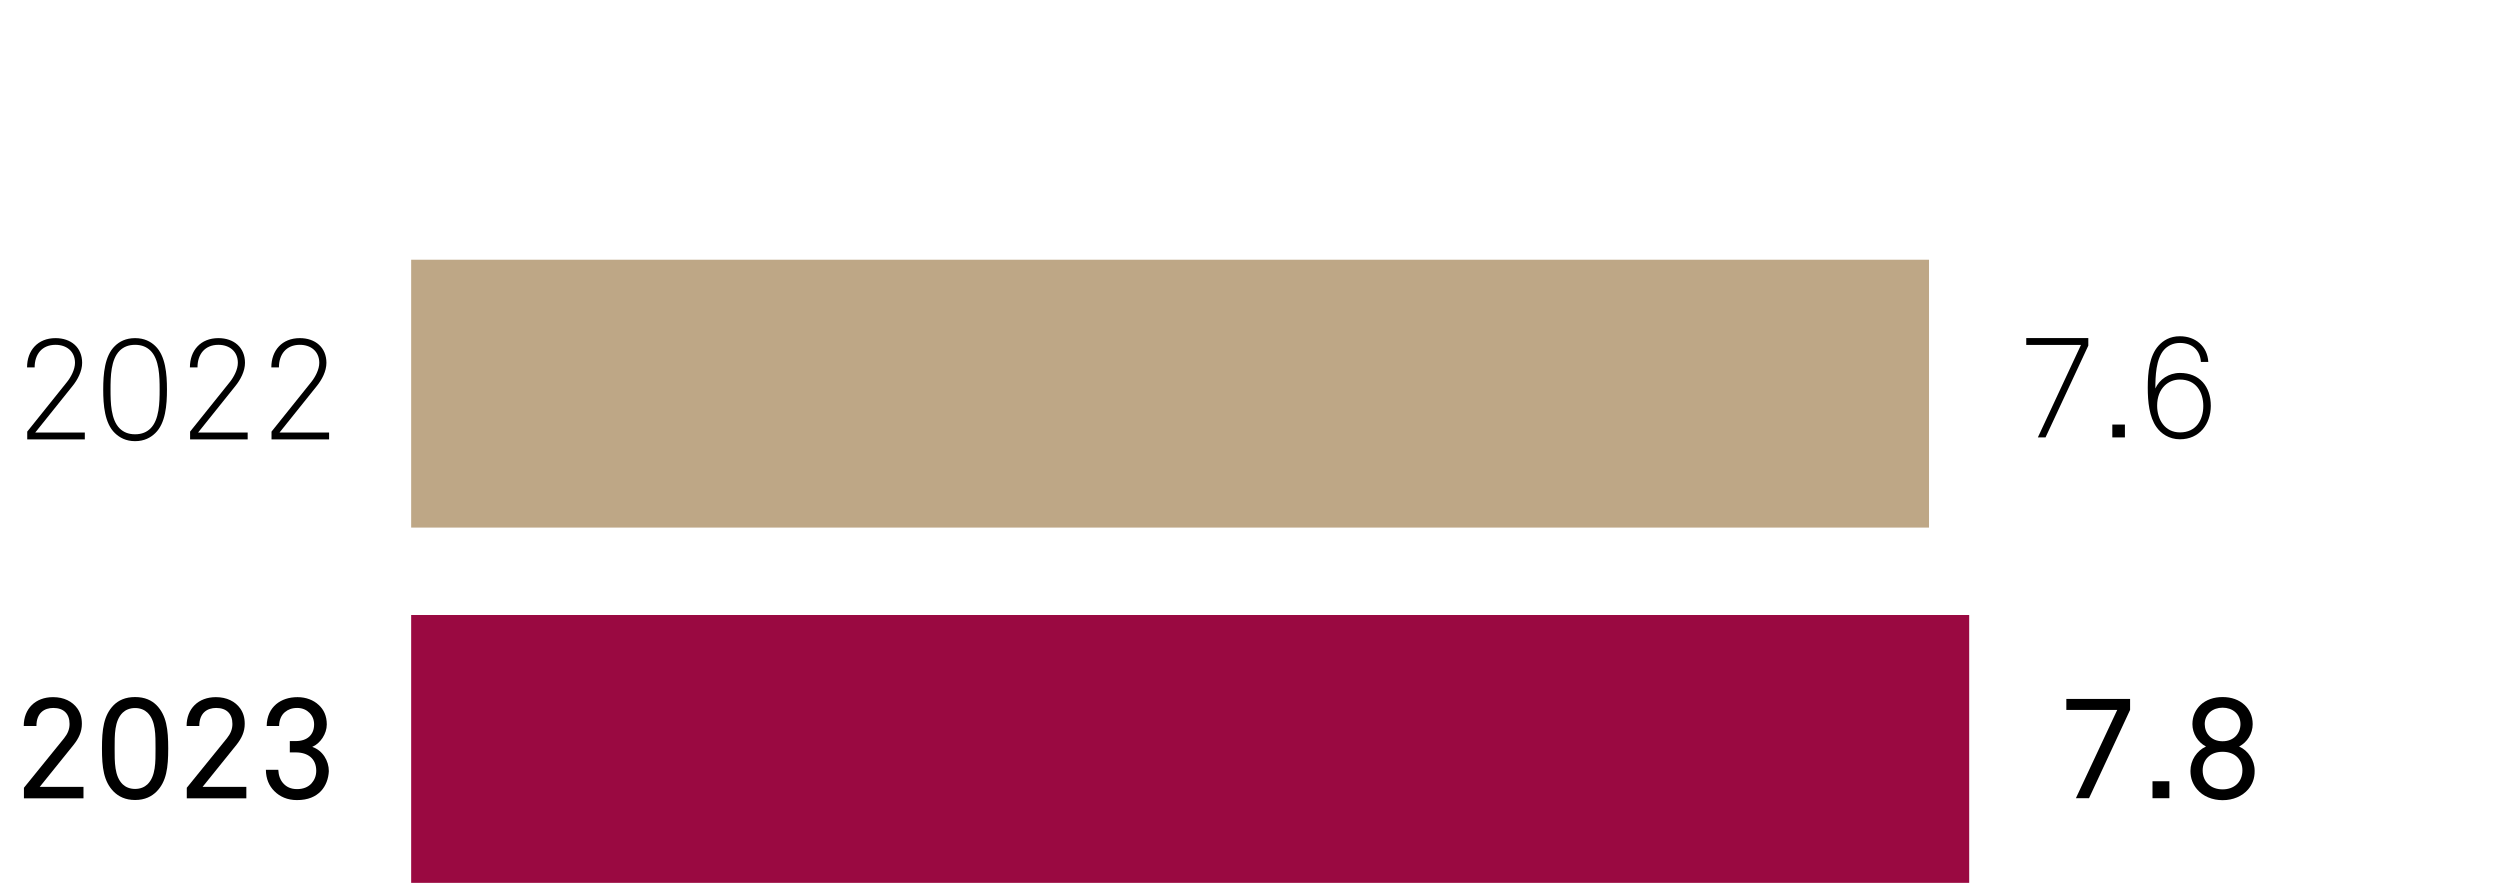 <?xml version="1.0" encoding="utf-8"?>
<!-- Generator: Adobe Illustrator 28.2.0, SVG Export Plug-In . SVG Version: 6.00 Build 0)  -->
<svg version="1.1" xmlns="http://www.w3.org/2000/svg" xmlns:xlink="http://www.w3.org/1999/xlink" x="0px" y="0px" width="280px"
	 height="100px" viewBox="0 0 280 100" style="enable-background:new 0 0 280 100;" xml:space="preserve">
<g id="DE_x5F_FR_x5F_IT" style="display:none;">
	<g style="display:inline;">
		<rect x="1.45" y="37.65" style="fill:none;" width="44.6" height="52.5"/>
		<path d="M3.05,49.2v-0.86l4.45-5.55c0.45-0.56,0.9-1.41,0.9-2.15c0-1.3-0.96-2.02-2.18-2.02c-1.52,0-2.34,1.06-2.34,2.53H3.03
			c0-1.9,1.2-3.28,3.19-3.28c1.73,0,2.98,1.04,2.98,2.77c0,0.94-0.51,1.9-1.09,2.61l-4.16,5.19H9.5v0.77H3.05z"/>
		<path d="M17.39,48.51c-0.51,0.5-1.23,0.9-2.26,0.9s-1.74-0.4-2.26-0.9c-1.15-1.1-1.31-3.14-1.31-4.88s0.16-3.78,1.31-4.88
			c0.51-0.5,1.23-0.88,2.26-0.88s1.74,0.38,2.26,0.88c1.15,1.1,1.31,3.14,1.31,4.88S18.54,47.41,17.39,48.51z M16.84,39.26
			c-0.4-0.38-0.93-0.64-1.71-0.64c-0.78,0-1.31,0.26-1.71,0.64c-1.01,0.98-1.04,2.93-1.04,4.37s0.03,3.39,1.04,4.37
			c0.4,0.38,0.93,0.64,1.71,0.64c0.78,0,1.31-0.26,1.71-0.64c1.01-0.98,1.04-2.93,1.04-4.37S17.85,40.24,16.84,39.26z"/>
		<path d="M21.29,49.2v-0.86l4.45-5.55c0.45-0.56,0.9-1.41,0.9-2.15c0-1.3-0.96-2.02-2.18-2.02c-1.52,0-2.34,1.06-2.34,2.53h-0.85
			c0-1.9,1.2-3.28,3.19-3.28c1.73,0,2.98,1.04,2.98,2.77c0,0.94-0.51,1.9-1.09,2.61l-4.16,5.19h5.55v0.77H21.29z"/>
		<path d="M30.41,49.2v-0.86l4.45-5.55c0.45-0.56,0.9-1.41,0.9-2.15c0-1.3-0.96-2.02-2.18-2.02c-1.52,0-2.34,1.06-2.34,2.53h-0.85
			c0-1.9,1.2-3.28,3.19-3.28c1.73,0,2.98,1.04,2.98,2.77c0,0.94-0.51,1.9-1.09,2.61l-4.16,5.19h5.55v0.77H30.41z"/>
		<path d="M2.68,89.4v-1.17l4.5-5.55c0.42-0.53,0.61-1.02,0.61-1.6c0-1.14-0.66-1.79-1.82-1.79c-0.99,0-1.89,0.54-1.89,2.02H2.66
			c0-1.94,1.31-3.23,3.28-3.23c1.22,0,2.16,0.48,2.72,1.26c0.34,0.48,0.51,1.02,0.51,1.73c0,0.88-0.34,1.62-0.94,2.37l-3.78,4.69
			h4.9v1.28H2.68z"/>
		<path d="M17.53,88.66c-0.54,0.54-1.3,0.94-2.4,0.94s-1.86-0.4-2.4-0.94c-1.12-1.14-1.31-2.69-1.31-4.83s0.19-3.71,1.31-4.85
			c0.54-0.54,1.3-0.91,2.4-0.91s1.86,0.37,2.4,0.91c1.12,1.14,1.31,2.71,1.31,4.85S18.65,87.53,17.53,88.66z M16.51,79.81
			c-0.32-0.3-0.78-0.51-1.38-0.51s-1.06,0.21-1.38,0.51c-0.94,0.9-0.91,2.51-0.91,4.02c0,1.5-0.03,3.12,0.91,4.02
			c0.32,0.3,0.78,0.51,1.38,0.51s1.06-0.21,1.38-0.51c0.94-0.9,0.91-2.51,0.91-4.02C17.42,82.32,17.45,80.71,16.51,79.81z"/>
		<path d="M20.92,89.4v-1.17l4.5-5.55c0.42-0.53,0.61-1.02,0.61-1.6c0-1.14-0.66-1.79-1.82-1.79c-0.99,0-1.89,0.54-1.89,2.02H20.9
			c0-1.94,1.31-3.23,3.28-3.23c1.22,0,2.16,0.48,2.72,1.26c0.34,0.48,0.51,1.02,0.51,1.73c0,0.88-0.34,1.62-0.94,2.37l-3.78,4.69
			h4.9v1.28H20.92z"/>
		<path d="M35.95,88.6c-0.59,0.62-1.44,1.01-2.69,1.01c-1.07,0-1.92-0.38-2.54-1.01c-0.58-0.58-0.93-1.36-0.94-2.38h1.39
			c0.03,0.62,0.21,1.15,0.58,1.54c0.34,0.37,0.82,0.62,1.52,0.62c0.67,0,1.23-0.21,1.62-0.64c0.3-0.34,0.53-0.8,0.53-1.41
			c0-1.36-0.93-2.06-2.29-2.06h-0.67V83h0.67c1.28,0,2.05-0.7,2.05-1.87c0-0.51-0.18-0.96-0.53-1.3c-0.3-0.3-0.75-0.54-1.36-0.54
			s-1.02,0.18-1.36,0.45c-0.43,0.35-0.66,0.9-0.67,1.57h-1.39c0.02-1.1,0.42-1.9,1.07-2.45c0.62-0.51,1.42-0.78,2.39-0.78
			c0.93,0,1.78,0.32,2.37,0.88c0.56,0.51,0.9,1.22,0.9,2.18c0,1.04-0.72,2.13-1.63,2.51c1.18,0.4,1.86,1.57,1.86,2.72
			C36.79,87.22,36.49,88.02,35.95,88.6z"/>
	</g>
	<g style="display:inline;">
		<rect x="226.05" y="37.44" style="fill:none;" width="76.15" height="13.52"/>
		<path d="M229.1,48.99h-0.86l4.83-10.36h-6.13v-0.77h6.95v0.85L229.1,48.99z"/>
		<path d="M236.85,50.96l-0.27-0.45c0.69-0.37,0.9-0.74,0.9-1.52h-0.88v-1.44h1.47v1.46C238.06,49.92,237.7,50.56,236.85,50.96z"/>
		<path d="M244.23,49.2c-1.23,0-2.13-0.66-2.62-1.36c-0.82-1.14-0.98-2.85-0.98-4.43c0-1.7,0.18-3.57,1.22-4.71
			c0.51-0.56,1.26-1.04,2.37-1.04c1.78,0,3.09,1.14,3.19,2.88h-0.83c-0.08-1.28-0.94-2.13-2.35-2.13c-0.8,0-1.38,0.34-1.76,0.75
			c-0.93,1.01-0.99,3.01-0.99,4.35c0.45-1.01,1.5-1.74,2.75-1.74c2.19,0,3.46,1.5,3.46,3.7C247.67,47.5,246.42,49.2,244.23,49.2z
			 M244.23,42.51c-0.72,0-1.28,0.27-1.7,0.67c-0.56,0.54-0.85,1.31-0.85,2.26c0,1.54,0.86,2.99,2.56,2.99
			c1.82,0,2.61-1.42,2.61-2.96S246.05,42.51,244.23,42.51z"/>
	</g>
	<g style="display:inline;">
		<rect x="230.55" y="77.85" style="fill:none;" width="66.13" height="12.77"/>
		<path d="M233.97,89.4h-1.47l4.63-9.89h-5.7v-1.23h7.14v1.23L233.97,89.4z"/>
		<path d="M241.44,91.93l-0.42-0.75c0.83-0.37,1.02-0.85,1.02-1.76h-0.99v-1.87h1.95v1.87C243.01,90.61,242.61,91.44,241.44,91.93z"
			/>
		<path d="M251.8,88.4c-0.66,0.78-1.7,1.22-2.86,1.22s-2.21-0.43-2.87-1.22c-0.45-0.53-0.74-1.2-0.74-2.05
			c0-1.22,0.72-2.27,1.74-2.74c-0.91-0.48-1.52-1.44-1.52-2.51c0-0.91,0.37-1.63,0.91-2.15c0.62-0.58,1.49-0.88,2.47-0.88
			c0.98,0,1.84,0.3,2.46,0.88c0.54,0.51,0.91,1.23,0.91,2.15c0,1.07-0.61,2.03-1.52,2.51c1.02,0.46,1.74,1.52,1.74,2.74
			C252.53,87.2,252.25,87.87,251.8,88.4z M248.93,84.2c-1.41,0-2.23,0.9-2.23,2.08c0,1.31,0.93,2.13,2.23,2.13
			c1.3,0,2.22-0.82,2.22-2.13C251.16,85.1,250.34,84.2,248.93,84.2z M248.93,79.26c-1.1,0-2,0.7-2,1.84c0,1.02,0.72,1.92,2,1.92
			c1.28,0,2-0.9,2-1.92C250.93,79.96,250.04,79.26,248.93,79.26z"/>
	</g>
	<rect x="46.05" y="29.09" style="display:inline;fill:#BEA786;" width="170" height="30"/>
	<rect x="46.05" y="68.88" style="display:inline;fill:#9A0941;" width="174.5" height="30"/>
</g>
<g id="EN">
	<g>
		<rect x="1.45" y="37.65" style="fill:none;" width="44.6" height="52.5"/>
		<path d="M3.05,49.2v-0.86l4.45-5.55c0.45-0.56,0.9-1.41,0.9-2.15c0-1.3-0.96-2.02-2.18-2.02c-1.52,0-2.34,1.06-2.34,2.53H3.03
			c0-1.9,1.2-3.28,3.19-3.28c1.73,0,2.98,1.04,2.98,2.77c0,0.94-0.51,1.9-1.09,2.61l-4.16,5.19H9.5v0.77H3.05z"/>
		<path d="M17.39,48.51c-0.51,0.5-1.23,0.9-2.26,0.9s-1.74-0.4-2.26-0.9c-1.15-1.1-1.31-3.14-1.31-4.88s0.16-3.78,1.31-4.88
			c0.51-0.5,1.23-0.88,2.26-0.88s1.74,0.38,2.26,0.88c1.15,1.1,1.31,3.14,1.31,4.88S18.54,47.41,17.39,48.51z M16.84,39.26
			c-0.4-0.38-0.93-0.64-1.71-0.64c-0.78,0-1.31,0.26-1.71,0.64c-1.01,0.98-1.04,2.93-1.04,4.37s0.03,3.39,1.04,4.37
			c0.4,0.38,0.93,0.64,1.71,0.64c0.78,0,1.31-0.26,1.71-0.64c1.01-0.98,1.04-2.93,1.04-4.37S17.85,40.24,16.84,39.26z"/>
		<path d="M21.29,49.2v-0.86l4.45-5.55c0.45-0.56,0.9-1.41,0.9-2.15c0-1.3-0.96-2.02-2.18-2.02c-1.52,0-2.34,1.06-2.34,2.53h-0.85
			c0-1.9,1.2-3.28,3.19-3.28c1.73,0,2.98,1.04,2.98,2.77c0,0.94-0.51,1.9-1.09,2.61l-4.16,5.19h5.55v0.77H21.29z"/>
		<path d="M30.41,49.2v-0.86l4.45-5.55c0.45-0.56,0.9-1.41,0.9-2.15c0-1.3-0.96-2.02-2.18-2.02c-1.52,0-2.34,1.06-2.34,2.53h-0.85
			c0-1.9,1.2-3.28,3.19-3.28c1.73,0,2.98,1.04,2.98,2.77c0,0.94-0.51,1.9-1.09,2.61l-4.16,5.19h5.55v0.77H30.41z"/>
		<path d="M2.68,89.4v-1.17l4.5-5.55c0.42-0.53,0.61-1.02,0.61-1.6c0-1.14-0.66-1.79-1.82-1.79c-0.99,0-1.89,0.54-1.89,2.02H2.66
			c0-1.94,1.31-3.23,3.28-3.23c1.22,0,2.16,0.48,2.72,1.26c0.34,0.48,0.51,1.02,0.51,1.73c0,0.88-0.34,1.62-0.94,2.37l-3.78,4.69
			h4.9v1.28H2.68z"/>
		<path d="M17.53,88.66c-0.54,0.54-1.3,0.94-2.4,0.94s-1.86-0.4-2.4-0.94c-1.12-1.14-1.31-2.69-1.31-4.83s0.19-3.71,1.31-4.85
			c0.54-0.54,1.3-0.91,2.4-0.91s1.86,0.37,2.4,0.91c1.12,1.14,1.31,2.71,1.31,4.85S18.65,87.53,17.53,88.66z M16.51,79.81
			c-0.32-0.3-0.78-0.51-1.38-0.51s-1.06,0.21-1.38,0.51c-0.94,0.9-0.91,2.51-0.91,4.02c0,1.5-0.03,3.12,0.91,4.02
			c0.32,0.3,0.78,0.51,1.38,0.51s1.06-0.21,1.38-0.51c0.94-0.9,0.91-2.51,0.91-4.02C17.42,82.32,17.45,80.71,16.51,79.81z"/>
		<path d="M20.92,89.4v-1.17l4.5-5.55c0.42-0.53,0.61-1.02,0.61-1.6c0-1.14-0.66-1.79-1.82-1.79c-0.99,0-1.89,0.54-1.89,2.02H20.9
			c0-1.94,1.31-3.23,3.28-3.23c1.22,0,2.16,0.48,2.72,1.26c0.34,0.48,0.51,1.02,0.51,1.73c0,0.88-0.34,1.62-0.94,2.37l-3.78,4.69
			h4.9v1.28H20.92z"/>
		<path d="M35.95,88.6c-0.59,0.62-1.44,1.01-2.69,1.01c-1.07,0-1.92-0.38-2.54-1.01c-0.58-0.58-0.93-1.36-0.94-2.38h1.39
			c0.03,0.62,0.21,1.15,0.58,1.54c0.34,0.37,0.82,0.62,1.52,0.62c0.67,0,1.23-0.21,1.62-0.64c0.3-0.34,0.53-0.8,0.53-1.41
			c0-1.36-0.93-2.06-2.29-2.06h-0.67V83h0.67c1.28,0,2.05-0.7,2.05-1.87c0-0.51-0.18-0.96-0.53-1.3c-0.3-0.3-0.75-0.54-1.36-0.54
			s-1.02,0.18-1.36,0.45c-0.43,0.35-0.66,0.9-0.67,1.57h-1.39c0.02-1.1,0.42-1.9,1.07-2.45c0.62-0.51,1.42-0.78,2.39-0.78
			c0.93,0,1.78,0.32,2.37,0.88c0.56,0.51,0.9,1.22,0.9,2.18c0,1.04-0.72,2.13-1.63,2.51c1.18,0.4,1.86,1.57,1.86,2.72
			C36.79,87.22,36.49,88.02,35.95,88.6z"/>
	</g>
	<g>
		<rect x="226.05" y="37.44" style="fill:none;" width="76.15" height="13.52"/>
		<path d="M229.1,48.99h-0.86l4.83-10.36h-6.13v-0.77h6.95v0.85L229.1,48.99z"/>
		<path d="M236.58,48.99v-1.44h1.41v1.44H236.58z"/>
		<path d="M244.15,49.2c-1.23,0-2.13-0.66-2.62-1.36c-0.82-1.14-0.98-2.85-0.98-4.43c0-1.7,0.18-3.57,1.22-4.71
			c0.51-0.56,1.26-1.04,2.37-1.04c1.78,0,3.09,1.14,3.19,2.88h-0.83c-0.08-1.28-0.94-2.13-2.35-2.13c-0.8,0-1.38,0.34-1.76,0.75
			c-0.93,1.01-0.99,3.01-0.99,4.35c0.45-1.01,1.5-1.74,2.75-1.74c2.19,0,3.46,1.5,3.46,3.7C247.59,47.5,246.34,49.2,244.15,49.2z
			 M244.15,42.51c-0.72,0-1.28,0.27-1.7,0.67c-0.56,0.54-0.85,1.31-0.85,2.26c0,1.54,0.86,2.99,2.56,2.99
			c1.82,0,2.61-1.42,2.61-2.96S245.97,42.51,244.15,42.51z"/>
	</g>
	<g>
		<rect x="230.55" y="77.85" style="fill:none;" width="66.13" height="12.77"/>
		<path d="M233.97,89.4h-1.47l4.63-9.89h-5.7v-1.23h7.14v1.23L233.97,89.4z"/>
		<path d="M241.08,89.4v-1.9h1.89v1.9H241.08z"/>
		<path d="M251.8,88.4c-0.66,0.78-1.7,1.22-2.86,1.22s-2.21-0.43-2.87-1.22c-0.45-0.53-0.74-1.2-0.74-2.05
			c0-1.22,0.72-2.27,1.74-2.74c-0.91-0.48-1.52-1.44-1.52-2.51c0-0.91,0.37-1.63,0.91-2.15c0.62-0.58,1.49-0.88,2.47-0.88
			c0.98,0,1.84,0.3,2.46,0.88c0.54,0.51,0.91,1.23,0.91,2.15c0,1.07-0.61,2.03-1.52,2.51c1.02,0.46,1.74,1.52,1.74,2.74
			C252.53,87.2,252.25,87.87,251.8,88.4z M248.93,84.2c-1.41,0-2.23,0.9-2.23,2.08c0,1.31,0.93,2.13,2.23,2.13
			c1.3,0,2.22-0.82,2.22-2.13C251.16,85.1,250.34,84.2,248.93,84.2z M248.93,79.26c-1.1,0-2,0.7-2,1.84c0,1.02,0.72,1.92,2,1.92
			c1.28,0,2-0.9,2-1.92C250.93,79.96,250.04,79.26,248.93,79.26z"/>
	</g>
	<rect x="46.05" y="29.09" style="fill:#BEA786;" width="170" height="30"/>
	<rect x="46.05" y="68.88" style="fill:#9A0941;" width="174.5" height="30"/>
</g>
</svg>
